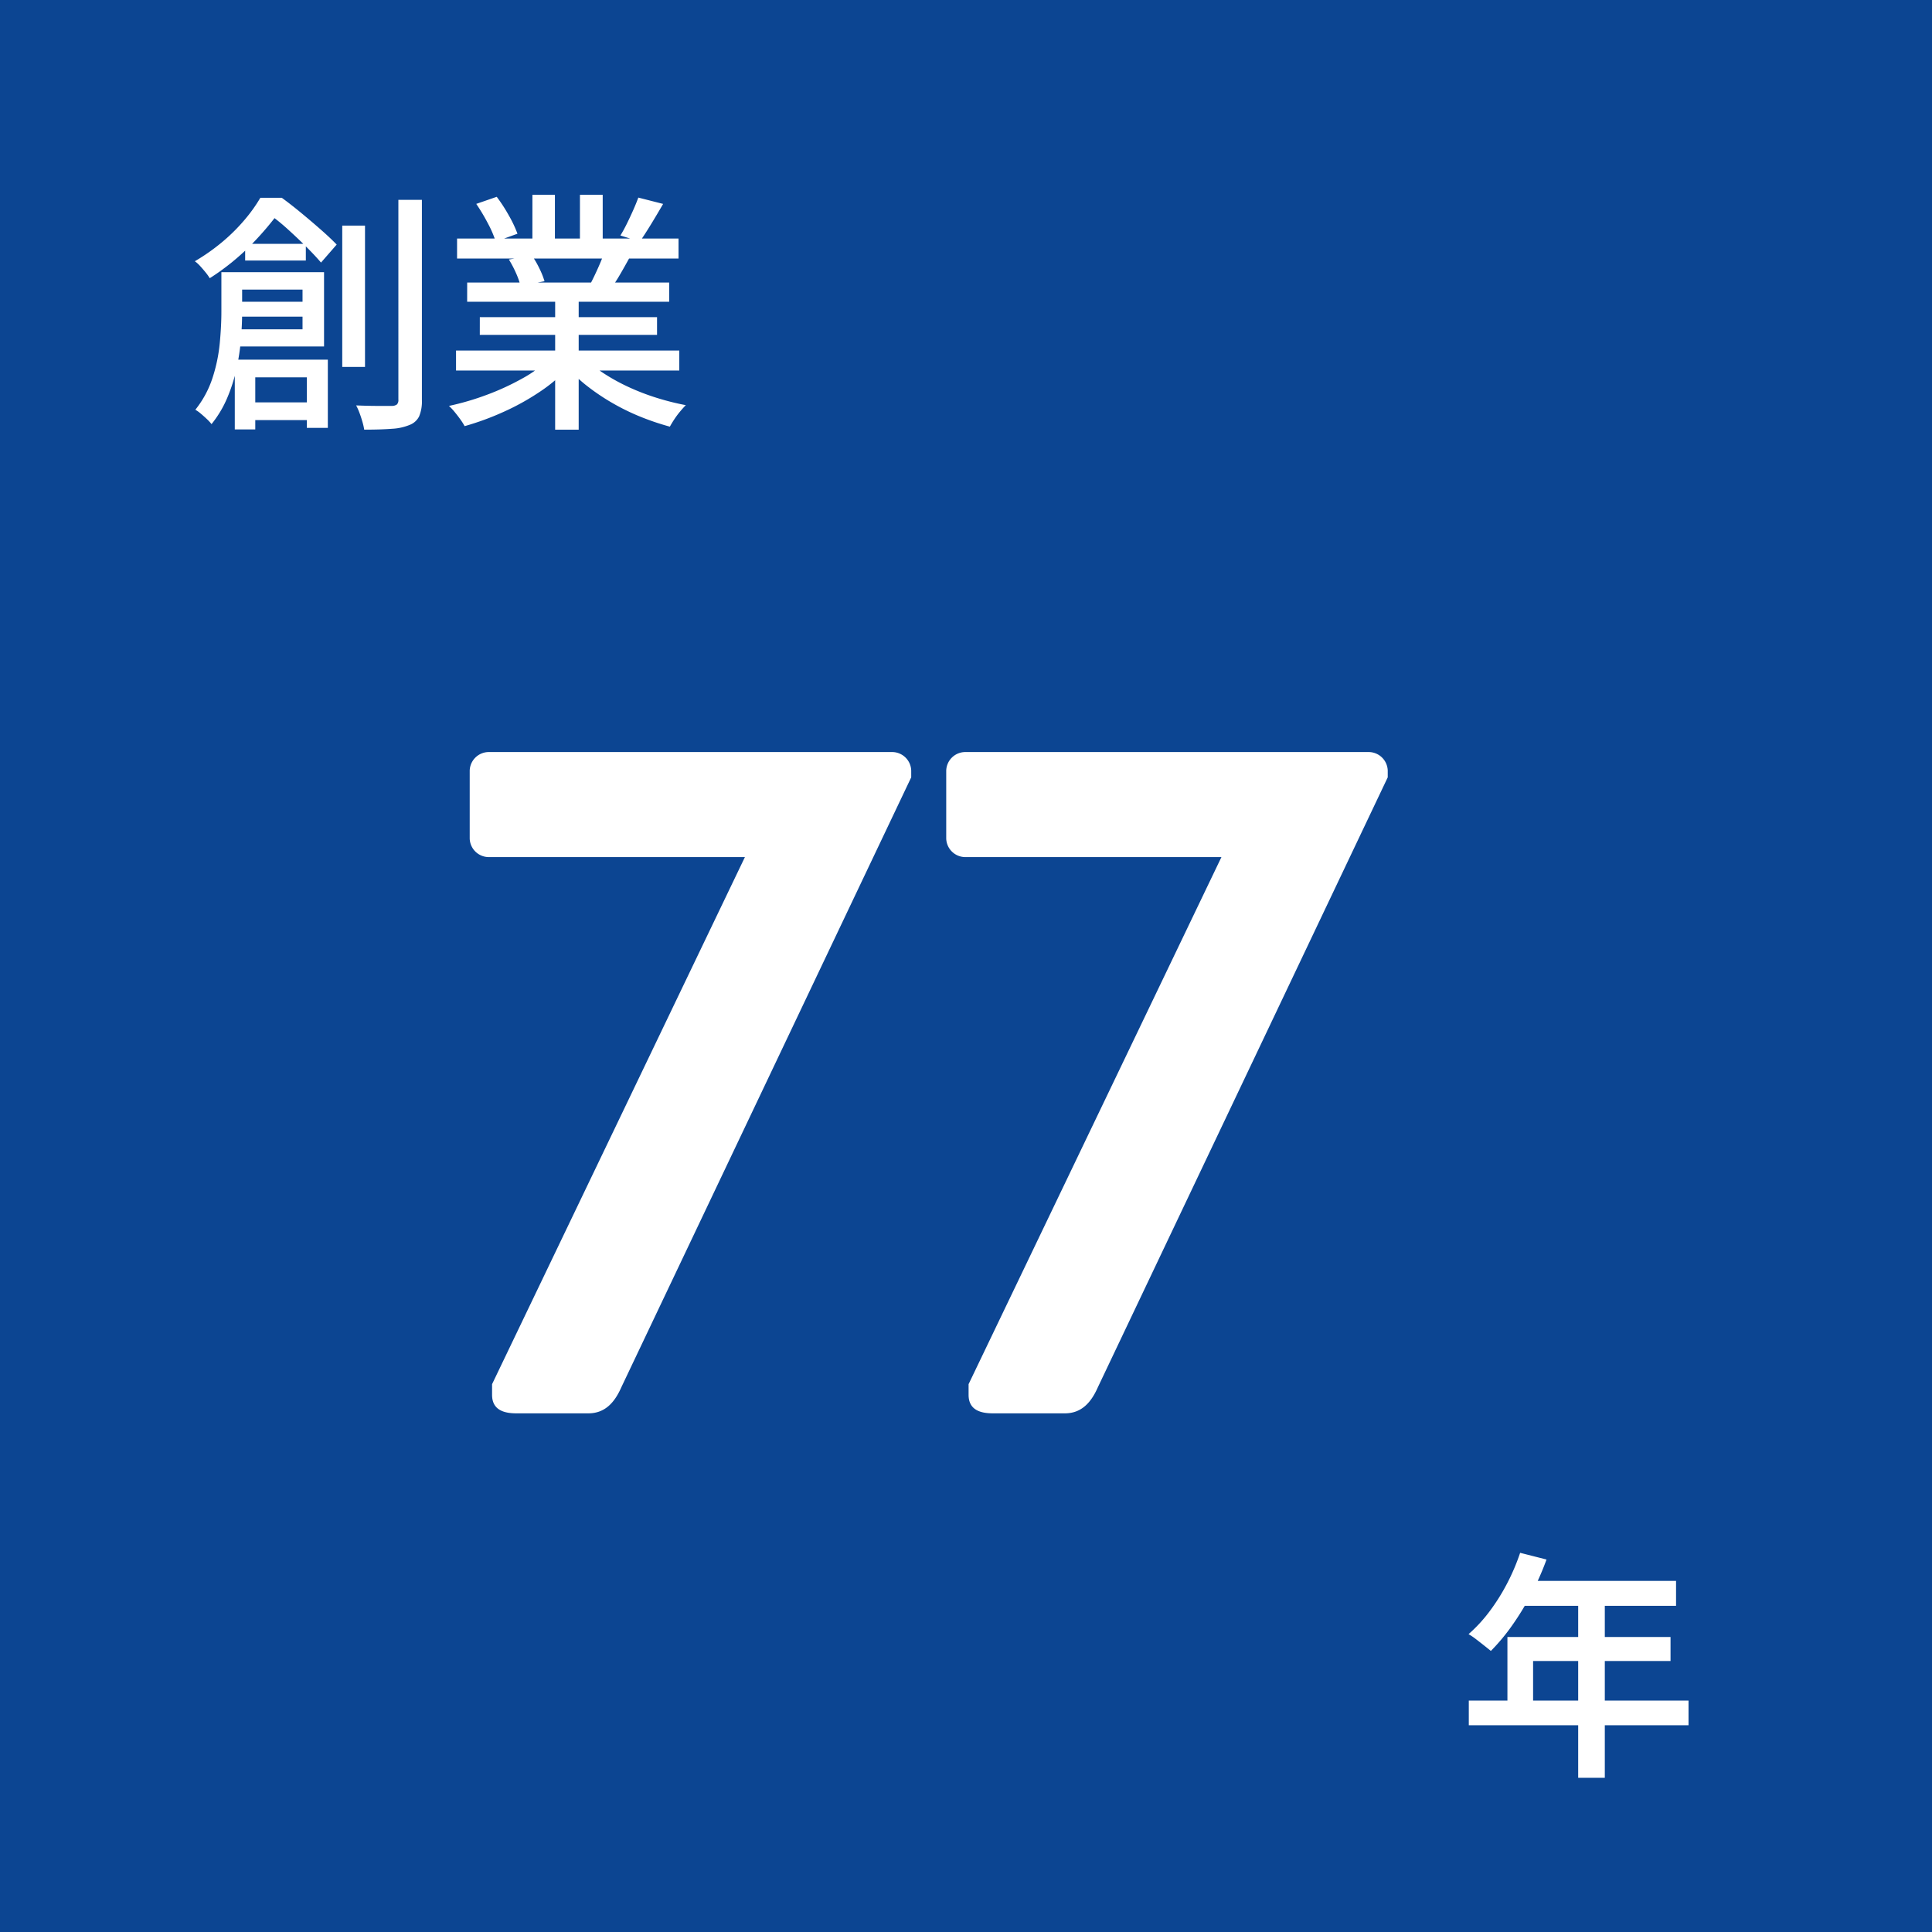 <svg xmlns="http://www.w3.org/2000/svg" width="298" height="298" viewBox="0 0 298 298">
  <g id="グループ_8320" data-name="グループ 8320" transform="translate(-39 -1118)">
    <rect id="長方形_5109" data-name="長方形 5109" width="298" height="298" transform="translate(39 1118)" fill="#0c4592"/>
    <path id="パス_2004" data-name="パス 2004" d="M-65.1-2.85C-65.1-.45-63.15,0-61.35,0h11.1c2.55,0,4.05-1.65,5.1-4.05L-.45-98.1v-1.05A2.95,2.95,0,0,0-3.3-102H-65.7a2.95,2.95,0,0,0-2.85,2.85v10.5A2.95,2.95,0,0,0-65.7-85.8h39.6l-39,81.3Zm73.5,0C8.4-.45,10.35,0,12.15,0h11.1c2.55,0,4.05-1.65,5.1-4.05L73.05-98.1v-1.05A2.95,2.95,0,0,0,70.2-102H7.8a2.95,2.95,0,0,0-2.85,2.85v10.5A2.95,2.95,0,0,0,7.8-85.8H47.4L8.4-4.5Z" transform="translate(180 1336)" fill="#fff"/>
    <path id="パス_2008" data-name="パス 2008" d="M-27.528-31.487l4.07,1.036A43.8,43.8,0,0,1-25.826-25.1a42.219,42.219,0,0,1-2.96,4.847,30.465,30.465,0,0,1-3.256,3.9q-.407-.333-1.036-.832t-1.258-.981a10.515,10.515,0,0,0-1.147-.777,22.778,22.778,0,0,0,3.2-3.46,30.805,30.805,0,0,0,2.72-4.311A32.261,32.261,0,0,0-27.528-31.487Zm.407,4.329H-3.478v3.848h-25.53ZM-29.489-18.5h25.16v3.7h-21.2v8.029h-3.959Zm-5.957,9.8H-1.554v3.811H-35.446ZM-18.574-25.16h4.107V3.219h-4.107Z" transform="translate(301 1389)" fill="#fff"/>
    <path id="パス_2003" data-name="パス 2003" d="M8.814-25.389h9.36v2.574H8.814ZM8.58-.936h11.9v2.73H8.58ZM6.708-16.458H19.461v2.3H6.708Zm-1.56-4.563h3.2V-14.9q0,1.911-.175,4.134a34.9,34.9,0,0,1-.683,4.583A25.166,25.166,0,0,1,6.045-1.619,16.886,16.886,0,0,1,3.627,2.418a6.653,6.653,0,0,0-.7-.761Q2.457,1.209,1.97.8A5.611,5.611,0,0,0,1.131.2,15.577,15.577,0,0,0,3.783-4.719a24.9,24.9,0,0,0,1.112-5.324q.253-2.671.253-4.894Zm1.794,0h14.04V-9.555H6.864v-2.652h10.8V-18.33H6.942ZM7.215-7.527H21.567V3H18.33V-4.8H10.374V3.237H7.215ZM23.79-28.2H27.3V-6.4H23.79Zm8.658-3.978h3.627V-1.326a6,6,0,0,1-.429,2.555A2.7,2.7,0,0,1,34.2,2.535a8.184,8.184,0,0,1-2.73.6q-1.716.136-4.29.137a9.9,9.9,0,0,0-.273-1.19Q26.715,1.4,26.462.722a9.5,9.5,0,0,0-.527-1.19q1.872.078,3.432.078h2.106a1.279,1.279,0,0,0,.76-.234.989.989,0,0,0,.215-.741Zm-21.294-.312h2.028v.741h1.17v1.053a47.248,47.248,0,0,1-4.388,5.226,36.648,36.648,0,0,1-6.611,5.382,8.135,8.135,0,0,0-.643-.9q-.41-.507-.839-.975a5.138,5.138,0,0,0-.819-.741A30.961,30.961,0,0,0,5.382-25.76a28.18,28.18,0,0,0,3.412-3.412A23.771,23.771,0,0,0,11.154-32.487Zm.741,0h2.574q1.443,1.053,3.023,2.36t3.022,2.574q1.443,1.267,2.418,2.282L20.514-22.5q-.858-1.014-2.2-2.36t-2.847-2.71a31.681,31.681,0,0,0-2.867-2.34h-.7ZM41.34-8.931H75.777V-5.85H41.34ZM41.5-26.208H75.66v3.081H41.5Zm1.56,6.786H74.217v2.964H43.056Zm1.95,5.343H72.345v2.73H45.006Zm11.622-3.9h3.627V3.276H56.628Zm-3.51-14.976h3.471v8.19H53.118Zm7.332,0h3.51v8H60.45ZM55.692-7.644l2.964,1.365A24.839,24.839,0,0,1,54.21-2.535a37.681,37.681,0,0,1-5.616,3.1A42.608,42.608,0,0,1,42.666,2.73a9.636,9.636,0,0,0-.682-1.072q-.409-.566-.858-1.112a8.891,8.891,0,0,0-.877-.936A41.433,41.433,0,0,0,46.1-2.106a38.966,38.966,0,0,0,5.46-2.516A18.9,18.9,0,0,0,55.692-7.644Zm5.5-.078a19.852,19.852,0,0,0,2.983,2.34,30.043,30.043,0,0,0,3.8,2.087,35.614,35.614,0,0,0,4.309,1.658,40.047,40.047,0,0,0,4.5,1.131q-.39.39-.878.975a13.206,13.206,0,0,0-.9,1.209q-.41.624-.683,1.131a40.079,40.079,0,0,1-4.563-1.541A34.508,34.508,0,0,1,65.423-.858a33.529,33.529,0,0,1-3.9-2.633,20.963,20.963,0,0,1-3.178-3.062Zm8.268-24.8,3.822.975q-.9,1.56-1.853,3.12T69.693-25.74l-3-.936q.507-.819,1.014-1.853t.975-2.087Q69.147-31.668,69.459-32.526Zm-5.187,8.268,3.861.936q-.741,1.365-1.482,2.632a24.339,24.339,0,0,1-1.4,2.165l-3.081-.9q.546-1.053,1.151-2.418T64.272-24.258ZM44.46-31.551l3.159-1.092a25.157,25.157,0,0,1,1.872,2.886,18.67,18.67,0,0,1,1.326,2.808L47.463-25.74a16.514,16.514,0,0,0-1.209-2.808A29.565,29.565,0,0,0,44.46-31.551Zm5.031,8.58L53.04-23.6a14.861,14.861,0,0,1,1.17,2.028,12.593,12.593,0,0,1,.78,1.95l-3.705.7a11.876,11.876,0,0,0-.7-1.97A16.454,16.454,0,0,0,49.491-22.971Z" transform="translate(68 1181)" fill="#fff"/>
  </g>
</svg>
